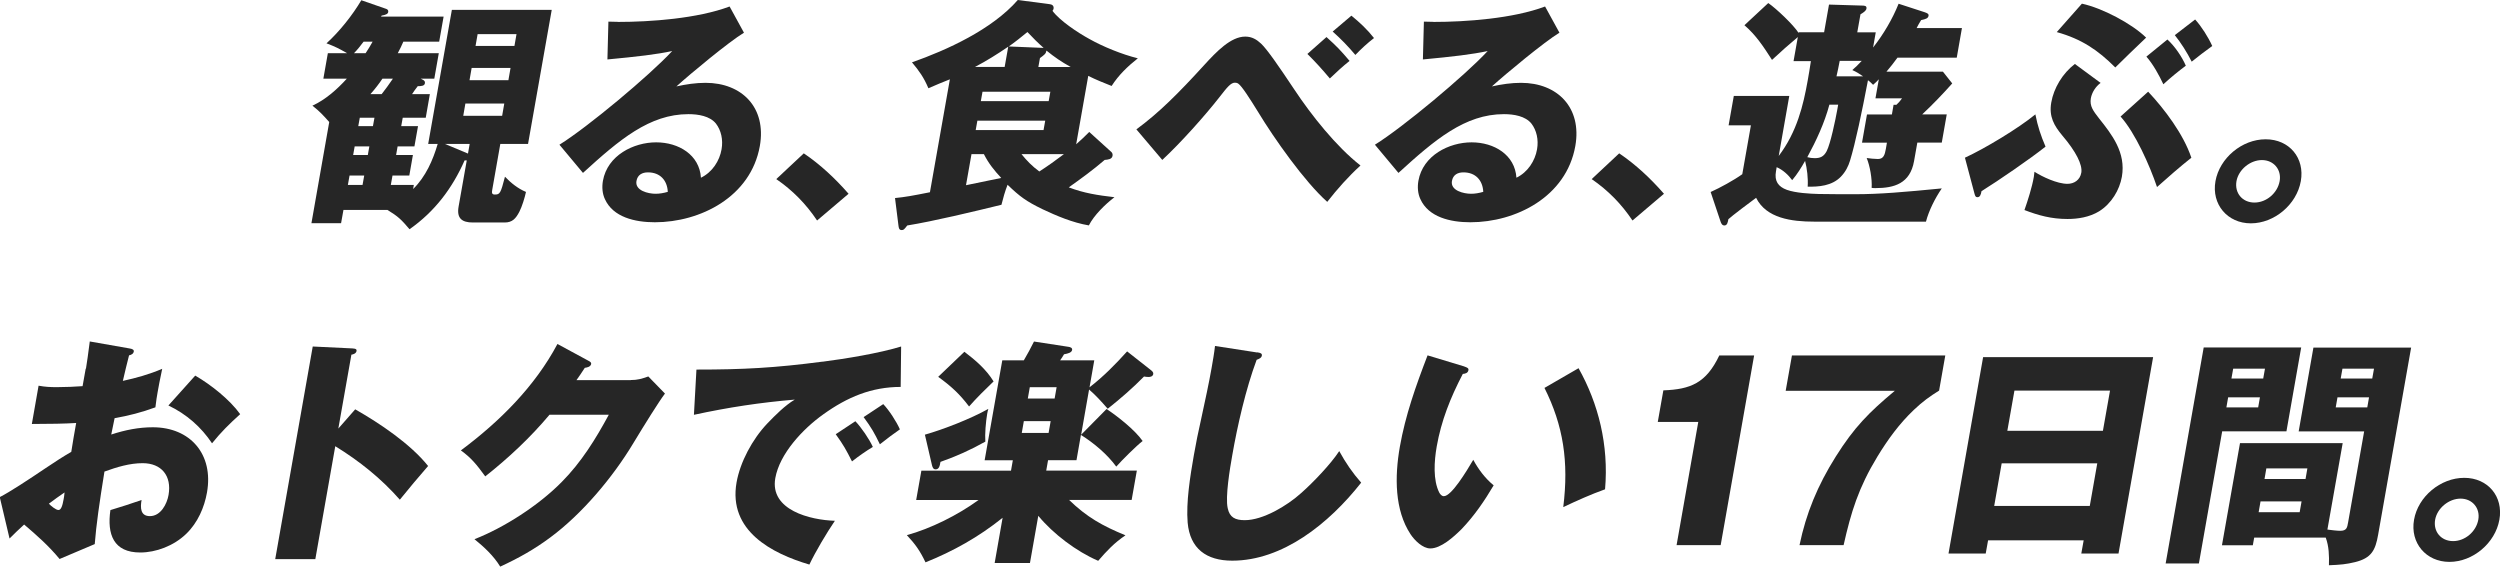 <?xml version="1.0" encoding="UTF-8"?><svg id="_レイヤー_2" xmlns="http://www.w3.org/2000/svg" viewBox="0 0 327.2 74.16"><defs><style>.cls-1{fill:#262626;}</style></defs><g id="design"><path class="cls-1" d="M57.31,18.84h-1.27l3.1-17.55h13.07l-3.1,17.55h-3.63l-1.06,6.02c-.07.38-.04.6.33.6.68,0,.77-.13,1.34-2.33.79.82,1.68,1.54,2.75,1.99-.16.76-.52,1.92-.86,2.58-.47.91-.93,1.42-1.93,1.42h-4.16c-1.43,0-2.14-.54-1.87-2.08l1.07-6.05h-.28c-1.6,3.62-3.88,6.68-7.21,9.01-1.08-1.26-1.45-1.64-2.88-2.52h-5.77l-.31,1.73h-3.88l2.33-13.24c-.78-.88-1.25-1.39-2.2-2.14,1.72-.79,3.2-2.11,4.5-3.53h-3.07l.59-3.34h2.51c-1.04-.6-1.53-.85-2.69-1.29,1.7-1.54,3.41-3.69,4.56-5.64l3.25,1.13c.18.06.31.19.27.41-.04.25-.31.38-.86.47l-.08.13h8.19l-.58,3.28h-4.69c-.21.5-.46,1.01-.73,1.51h5.37l-.59,3.34h-1.77l.31.16c.17.1.27.22.23.44-.06.32-.38.38-.94.38-.24.32-.53.69-.74,1.04h2.33l-.54,3.09h-3.01l-.2,1.1h2.2l-.47,2.65h-2.2l-.2,1.13h2.2l-.47,2.68h-2.2l-.22,1.23h3.01l-.09.54c1.65-1.61,2.6-3.81,3.21-5.89ZM47.67,22.97h-1.92l-.22,1.23h1.92l.22-1.23ZM46.22,20.29h1.92l.2-1.13h-1.92l-.2,1.13ZM47.59,5.45c-.4.54-.8,1.04-1.26,1.51h1.52c.29-.41.64-1.01.92-1.51h-1.18ZM48.81,16.51l.2-1.1h-1.92l-.2,1.1h1.92ZM49.95,12.32c.52-.66.97-1.29,1.47-2.02h-1.37c-.46.69-.98,1.36-1.57,2.02h1.46ZM61.47,18.84h-3.23l3.01,1.26.22-1.26ZM60.91,13.55l-.28,1.61h5.09l.28-1.61h-5.09ZM61.73,8.89l-.28,1.61h5.09l.28-1.61h-5.09ZM67.6,4.47h-5.09l-.27,1.54h5.09l.27-1.54Z"/><path class="cls-1" d="M80.89,2.87c4.22,0,10.41-.44,14.6-2.02l1.88,3.43c-1.98,1.2-7,5.36-8.84,7.03,1.26-.28,2.54-.47,3.81-.47,4.78,0,7.99,3.25,7.11,8.26-1.18,6.68-7.81,9.99-13.74,9.99-2.61,0-5.47-.66-6.54-3.03-.34-.72-.4-1.58-.26-2.39.59-3.34,4.02-5.04,6.97-5.04s5.67,1.64,5.86,4.63c1.49-.72,2.44-2.21,2.7-3.72.22-1.26-.06-2.49-.74-3.37-.79-.98-2.3-1.23-3.6-1.23-5.09,0-9.03,3.34-13.8,7.69l-3.08-3.69c3.7-2.3,11.77-9.04,14.76-12.26-2.06.44-4.54.73-8.48,1.1l.13-4.95c.86.03,1.02.03,1.27.03ZM84.8,22.56c-.75,0-1.36.32-1.5,1.13-.22,1.26,1.54,1.67,2.5,1.67.53,0,1.04-.09,1.6-.25-.07-1.51-1.01-2.55-2.59-2.55Z"/><path class="cls-1" d="M105.2,20.07c2.19,1.48,4.13,3.31,5.86,5.29l-4.12,3.5c-1.45-2.17-3.19-3.94-5.34-5.42l3.6-3.37Z"/><path class="cls-1" d="M121.5,11.53c-.59-1.39-1.19-2.24-2.14-3.37,4.57-1.61,10.47-4.29,13.85-8.16l4.13.54c.3.03.62.16.55.6-.02.09-.06.19-.14.28.95,1.29,3.34,2.87,4.79,3.66,1.78,1.01,4.33,2.05,6.38,2.55-1.34,1.07-2.5,2.17-3.43,3.62-1.04-.41-2.06-.82-3.06-1.32l-1.58,8.95c.62-.54,1.18-1.07,1.71-1.61l2.89,2.62c.11.09.2.28.16.5-.08.47-.62.5-1.03.54-1.5,1.29-3.1,2.46-4.7,3.59,1.98.76,3.82,1.04,5.98,1.29-1.19.91-2.68,2.36-3.35,3.69-2.11-.35-4.25-1.26-6.11-2.14-2.06-1.01-2.91-1.61-4.53-3.18-.34.88-.58,1.73-.8,2.62-3.6.88-8.82,2.14-12.33,2.71-.41.54-.48.6-.73.6-.34,0-.38-.28-.42-.6l-.45-3.59c1.33-.13,2.32-.31,4.57-.76l2.61-14.78c-.97.38-1.87.76-2.81,1.17ZM127.15,20.17l-.72,4.07c1.55-.32,3.09-.63,4.61-.95-.91-.98-1.65-1.89-2.27-3.12h-1.61ZM131.96,6.11c-1.44.98-2.84,1.86-4.35,2.65h3.88l.47-2.65ZM127.92,15.79l-.22,1.23h8.88l.22-1.23h-8.88ZM137.25,13.24l.22-1.23h-8.88l-.22,1.23h8.88ZM134.47,4.19c-.8.66-1.59,1.29-2.44,1.89l4.56.19c-.75-.66-1.44-1.35-2.12-2.08ZM136.03,22.44c1.12-.72,2.18-1.48,3.22-2.27h-5.56c.71.88,1.4,1.58,2.33,2.27ZM140.12,8.76c-1.24-.69-2.07-1.26-3.16-2.14-.07.41-.25.54-.85.98l-.21,1.17h4.22Z"/><path class="cls-1" d="M157.61,8.51c1.61-1.76,3.48-3.72,5.37-3.72.87,0,1.49.38,2.07.92.8.76,2.28,2.9,4.34,5.99,2.23,3.37,5.51,7.5,8.67,9.96-1.59,1.45-3.02,3.06-4.35,4.76-2.95-2.62-6.95-8.29-9.04-11.75-1.09-1.76-2.13-3.4-2.6-3.72-.14-.1-.29-.13-.44-.13-.53,0-1,.57-2,1.86-1.92,2.46-5.13,6.05-7.51,8.25l-3.39-4c2.92-2.14,5.48-4.69,8.87-8.41ZM176.63,7.97c-.9.72-1.76,1.51-2.58,2.3-.95-1.13-1.88-2.17-2.94-3.21l2.5-2.21c1.39,1.26,1.81,1.7,3.02,3.12ZM179.83,4.98c-.86.66-1.68,1.42-2.44,2.21-.95-1.13-1.87-2.08-2.97-3.06l2.45-2.08c1.09.88,2.1,1.83,2.96,2.93Z"/><path class="cls-1" d="M187.62,2.87c4.22,0,10.41-.44,14.6-2.02l1.88,3.43c-1.98,1.2-7,5.36-8.84,7.03,1.26-.28,2.54-.47,3.81-.47,4.78,0,7.99,3.25,7.11,8.26-1.18,6.68-7.81,9.99-13.74,9.99-2.61,0-5.47-.66-6.54-3.03-.34-.72-.4-1.58-.26-2.39.59-3.34,4.02-5.04,6.97-5.04s5.67,1.64,5.86,4.63c1.49-.72,2.44-2.21,2.7-3.72.22-1.26-.06-2.49-.74-3.37-.79-.98-2.3-1.23-3.6-1.23-5.09,0-9.03,3.34-13.8,7.69l-3.08-3.69c3.7-2.3,11.77-9.04,14.76-12.26-2.06.44-4.54.73-8.48,1.1l.13-4.95c.86.03,1.02.03,1.27.03ZM191.53,22.56c-.75,0-1.36.32-1.5,1.13-.22,1.26,1.54,1.67,2.5,1.67.53,0,1.04-.09,1.6-.25-.07-1.51-1.01-2.55-2.59-2.55Z"/><path class="cls-1" d="M211.92,20.07c2.19,1.48,4.13,3.31,5.86,5.29l-4.12,3.5c-1.45-2.17-3.19-3.94-5.34-5.42l3.6-3.37Z"/><path class="cls-1" d="M251.59,14.97h3.2l-.65,3.69h-3.2l-.43,2.43c-.52,2.93-2.58,3.53-5.06,3.53-.16,0-.31,0-.49-.03.08-1.17-.23-2.9-.65-3.91.33.06,1.1.13,1.47.13.74,0,.9-.54,1.04-1.32l.14-.82h-3.26l.65-3.69h3.26l.22-1.26h.37c.3-.28.49-.5.74-.85h-3.48l.44-2.49c-.23.25-.53.54-.75.72-.21-.22-.45-.44-.67-.6-.78,4.1-1.64,8.22-2.35,10.53-.22.72-.57,1.45-1.21,2.11-1.17,1.2-2.9,1.32-4.33,1.29.07-1.1-.08-2.36-.34-3.37-.5.88-1.02,1.73-1.69,2.52-.5-.69-1.22-1.35-2.03-1.7l-.09.54c-.23,1.29.3,2.02,1.43,2.43,1.14.41,3.01.51,4.16.54,1.67.03,3.1.03,4.77.03,3.17,0,6.44-.28,11.34-.76-.88,1.29-1.69,2.9-2.07,4.35h-14.62c-2.98,0-6.28-.44-7.61-3.12-.57.41-3.29,2.46-3.63,2.8-.07.38-.14.82-.52.82-.31,0-.42-.28-.5-.5l-1.3-3.88c1.21-.54,3.04-1.54,4.14-2.33l1.13-6.4h-2.92l.68-3.84h7.26l-1.38,7.85c2.39-3.15,3.22-6.65,3.79-9.86.15-.85.27-1.54.42-2.55h-2.27l.56-3.15c-1.17.98-2.2,1.89-3.38,2.99-1.07-1.67-2.1-3.25-3.61-4.54l3.12-2.9c1.05.72,3.29,2.84,3.97,3.91l.02-.09h3.32l.64-3.62,4.32.13c.34,0,.65.03.58.41-.05.28-.44.54-.78.73l-.42,2.36h2.42l-.35,1.99c1.36-1.73,2.55-3.75,3.34-5.73l3.38,1.1c.38.13.58.22.54.47-.06.35-.36.44-.97.57-.22.35-.4.66-.59,1.04h5.93l-.68,3.88h-7.76c-.45.63-.93,1.23-1.44,1.83h7.39l1.22,1.54c-1.24,1.39-2.53,2.74-3.91,4.03v.06ZM237.51,20.7c.71,0,1.18-.19,1.56-.91.51-.98,1.17-4.19,1.38-5.36l.13-.73h-1.15c-.63,2.36-1.69,4.66-2.89,6.87.33.09.63.13.97.13ZM240.78,7.97c-.1.57-.29,1.45-.42,2.02h3.48c-.5-.35-.86-.57-1.41-.82.4-.35.77-.69,1.23-1.2h-2.89Z"/><path class="cls-1" d="M266.39,14.97c.31,1.58.72,2.8,1.33,4.22-2.02,1.61-6.19,4.47-8.38,5.83-.08.47-.2.79-.54.79-.22,0-.29-.13-.38-.47l-1.25-4.7c2.56-1.17,7.01-3.85,9.22-5.67ZM274.94,10.84c-.68.5-1.15,1.26-1.29,2.02-.18,1.04.33,1.67,1.06,2.62,1.68,2.11,3.56,4.48,3,7.66-.31,1.73-1.36,3.5-2.97,4.51-1.29.79-2.82,1.01-4.15,1.01-2.11,0-3.8-.47-5.63-1.17.43-1.23.99-2.96,1.23-4.35.02-.13.04-.25.08-.66,1.03.66,2.98,1.58,4.32,1.58.87,0,1.64-.5,1.81-1.45.18-1.04-.69-2.77-2.49-4.88-1.05-1.26-1.77-2.46-1.44-4.32.33-1.89,1.48-3.81,3.09-5.04l3.38,2.49ZM280.89,4.92c-1.3,1.23-2.99,2.87-4.04,3.91-2.27-2.27-4.4-3.72-7.66-4.63l3.29-3.72c2.66.57,6.55,2.62,8.4,4.44ZM286.81,20.64c-1.51,1.2-3.06,2.55-4.5,3.84-.96-2.84-2.85-7.09-4.77-9.23l3.61-3.25c2.14,2.27,4.63,5.58,5.65,8.63ZM286.08,8.6c-.89.66-1.94,1.51-2.94,2.43-.56-1.2-1.36-2.65-2.22-3.62l2.75-2.24c.94.85,1.9,2.24,2.41,3.43ZM289.54,6.02c-.92.66-1.82,1.35-2.69,2.05-.6-1.2-1.42-2.49-2.21-3.47l2.66-2.05c.83.91,1.71,2.3,2.24,3.47Z"/><path class="cls-1" d="M301.13,23.71c-.54,3.06-3.47,5.52-6.54,5.52s-5.17-2.5-4.63-5.52,3.46-5.48,6.57-5.48,5.14,2.46,4.6,5.48ZM292.71,23.71c-.27,1.55.77,2.8,2.35,2.8s3.02-1.25,3.3-2.8c.27-1.51-.78-2.76-2.32-2.76s-3.06,1.25-3.33,2.76Z"/><path class="cls-1" d="M11.25,48.25c.08-.44.35-2.33.5-3.56l5.18.91c.42.06.62.19.58.41-.06.32-.36.44-.62.5-.29,1.13-.52,2.08-.81,3.34,1.74-.38,3.44-.85,5.15-1.58-.29,1.32-.5,2.49-.6,3.06-.08.44-.19,1.1-.29,1.98-1.79.66-3.51,1.1-5.34,1.42-.13.57-.38,1.83-.44,2.14,1.84-.6,3.61-.95,5.44-.95,4.9,0,7.98,3.53,7.09,8.54-.34,1.92-1.19,3.94-2.73,5.42-1.64,1.58-3.97,2.43-6.01,2.43-3.48,0-4.36-2.36-3.9-5.55.98-.28,3.12-.98,4.08-1.32-.18,1.01-.16,2.11,1.09,2.11,1.43,0,2.24-1.61,2.44-2.77.44-2.52-.94-4.16-3.39-4.16-1.68,0-3.35.5-5,1.1-.67,4.16-1.07,6.96-1.27,9.49l-4.6,1.95c-1.43-1.73-2.94-3.06-4.64-4.51-.66.6-1.38,1.29-1.91,1.83l-1.28-5.42c1.3-.66,3.75-2.27,5.94-3.75,1.3-.88,2.49-1.64,3.42-2.17.18-1.17.41-2.52.64-3.78-1.38.09-3.47.13-5.8.13l.88-5.01c.87.16,1.52.19,2.42.19,1.12,0,2.4-.06,3.34-.13l.41-2.3ZM6.4,65.93c.23.25.91.82,1.25.82.31,0,.51-.44.68-1.42.04-.22.07-.38.12-.88-.56.38-1.49,1.04-2.06,1.48ZM31.43,54.21c-1.4,1.26-2.49,2.33-3.68,3.81-1.4-2.11-3.36-3.84-5.71-4.95l3.51-3.91c2.03,1.17,4.53,3.15,5.88,5.04Z"/><path class="cls-1" d="M46.5,53.58c3.22,1.83,7.24,4.54,9.53,7.41-1.29,1.48-2.5,2.93-3.7,4.41-2.43-2.77-5.31-5.07-8.45-7l-2.61,14.78h-5.25l4.91-27.83,5.2.25c.52.03.56.16.53.35-.06.32-.45.44-.67.47l-1.71,9.67,2.21-2.52Z"/><path class="cls-1" d="M82.56,49.74c.87,0,1.42-.16,2.29-.47l2.18,2.24c-.81,1.07-2.71,4.13-4.12,6.46-2.72,4.54-6.77,9.33-10.9,12.38-2.07,1.54-4.1,2.68-6.54,3.81-.87-1.42-2.09-2.55-3.37-3.59,3.87-1.51,8.38-4.41,11.4-7.47,2.57-2.58,4.48-5.67,6.18-8.82h-7.76c-2.51,2.99-5.34,5.64-8.41,8.07-1.12-1.54-1.84-2.43-3.19-3.4,5.07-3.78,9.67-8.35,12.64-13.93l4.08,2.21c.26.13.36.25.33.41-.07.38-.58.47-.83.5-.34.54-.84,1.26-1.09,1.61h7.11Z"/><path class="cls-1" d="M107.66,47.34c2.95-.38,7.39-1.1,10.28-1.99l-.06,5.29c-3.79,0-6.97,1.32-10.13,3.59-2.7,1.92-5.72,5.17-6.28,8.35-.74,4.19,4.59,5.48,7.8,5.58-1.05,1.54-2.55,4.06-3.34,5.73-4.9-1.45-10.64-4.41-9.53-10.75.47-2.65,2.05-5.64,4.03-7.72,1.06-1.1,2.31-2.36,3.59-3.12-4.5.38-8.68,1.01-13.2,1.99l.33-5.92c6.15,0,10.25-.22,16.51-1.04ZM114.23,58.5c-.8.47-1.89,1.23-2.72,1.89-.78-1.54-1.11-2.14-2.13-3.56l2.57-1.7c.76.79,1.82,2.33,2.29,3.37ZM117.77,56.2c-.74.5-1.74,1.26-2.61,1.95-.73-1.51-1.11-2.17-2.13-3.56l2.57-1.7c.76.79,1.74,2.3,2.18,3.31Z"/><path class="cls-1" d="M146.08,61.05c-1.18-1.61-2.91-3.06-4.61-4.13l-.58,3.31h-3.72l-.24,1.36h11.86l-.68,3.84h-8.19c2.31,2.24,4.37,3.4,7.38,4.63-1.48,1.01-2.4,1.99-3.57,3.34-2.86-1.23-5.89-3.53-7.84-5.89l-1.09,6.18h-4.62l1.04-5.92c-3.14,2.52-6.48,4.38-10.09,5.83-.7-1.48-1.32-2.36-2.44-3.56,3.1-.85,6.67-2.62,9.38-4.6h-8.16l.68-3.84h11.73l.24-1.36h-3.69l2.31-13.08h2.82c.49-.85.9-1.58,1.33-2.46l4.5.69c.24.03.54.13.49.41-.06.35-.52.47-1.06.57-.18.32-.31.5-.51.79h4.47l-.62,3.53c1.8-1.39,3.38-2.99,4.92-4.7l3.05,2.4c.25.19.41.35.37.57-.06.31-.38.38-.6.38-.19,0-.46-.03-.61-.06-1.48,1.51-3.09,2.9-4.75,4.22-.93-1.07-1.61-1.8-2.44-2.52l-1.04,5.92,3.33-3.37c1.47.98,3.71,2.74,4.72,4.19-.79.6-2.75,2.55-3.44,3.34ZM129.35,53.52c-.07.22-.11.44-.15.66-.18,1.04-.31,2.65-.24,3.62-1.9,1.07-3.85,1.95-5.87,2.65-.09.5-.17.98-.64.98-.31,0-.42-.28-.5-.66l-.9-3.88c2.42-.69,6.01-2.08,8.29-3.37ZM130.04,49.92c-1.05,1.01-2.21,2.14-3.21,3.28-1.23-1.64-2.38-2.68-4.04-3.88l3.43-3.28c1.45,1.1,2.85,2.3,3.82,3.88ZM134,55.12l-.27,1.54h3.51l.27-1.54h-3.51ZM138.03,52.16l.26-1.48h-3.51l-.26,1.48h3.51Z"/><path class="cls-1" d="M164.51,46.11c.48.06.69.16.64.44-.06.32-.42.44-.68.54-1.42,3.81-2.52,8.63-3.2,12.54-.3,1.7-.92,5.39-.59,6.87.25,1.23,1,1.58,2.24,1.58,2.36,0,5.51-1.86,7.39-3.56,1.54-1.36,3.86-3.78,4.97-5.48.84,1.54,1.76,2.87,2.87,4.13-4.24,5.39-10.3,10.21-16.88,10.21-3.38,0-5.53-1.58-5.83-4.98-.22-2.65.33-6.08.81-8.82.31-1.73.54-2.9.98-4.85.48-2.21,1.01-4.66,1.34-6.55.17-.98.34-1.92.45-2.9l5.5.85Z"/><path class="cls-1" d="M191.65,47.97c.38.13.58.22.54.47-.07.38-.39.47-.74.5-1.64,3.15-2.82,6.14-3.41,9.48-.34,1.95-.5,4.41.33,6.05.12.22.32.47.6.47.99,0,2.92-3.18,3.85-4.76.68,1.26,1.56,2.43,2.67,3.34-1.19,2.02-2.54,4-4.21,5.74-1.02,1.01-2.68,2.52-4.08,2.52-.99,0-2.05-1.04-2.59-1.86-2.08-3.15-2.09-7.5-1.4-11.44.73-4.13,2.08-7.94,3.63-11.97l4.8,1.45ZM206.6,48.19c2.6,4.63,3.97,10.05,3.47,15.85-1.85.66-3.67,1.48-5.47,2.33.74-5.96,0-10.68-2.46-15.6l4.46-2.58Z"/><path class="cls-1" d="M222.28,55.22h-5.31l.73-4.13c3.56-.13,5.6-.95,7.32-4.57h4.56l-4.38,24.83h-5.77l2.84-16.13Z"/><path class="cls-1" d="M234.52,46.52h20.08l-.81,4.6c-1.26.79-2.14,1.42-3.3,2.52-1.9,1.8-3.41,3.88-4.77,6.11-2.49,4.1-3.45,7.25-4.43,11.6h-5.77c.86-4.16,2.37-7.82,4.75-11.6,2.42-3.84,4.3-5.74,7.72-8.6h-14.28l.82-4.63Z"/><path class="cls-1" d="M260.2,70.72l-.31,1.73h-4.87l4.53-25.71h22.25l-4.53,25.71h-4.87l.31-1.73h-12.51ZM274.49,60.64h-12.51l-.98,5.58h12.51l.98-5.58ZM276.16,51.12h-12.51l-.93,5.26h12.51l.93-5.26Z"/><path class="cls-1" d="M301.18,45.48l-1.93,10.97h-8.41l-3.05,17.3h-4.35l4.98-28.27h12.76ZM295.03,70.35l-.18,1.01h-4.04l2.36-13.36h13.44l-2,11.31c.42.06,1.25.16,1.68.16.84,0,.91-.41,1.03-1.1l2.1-11.91h-8.57l1.93-10.97h12.79l-4.32,24.49c-.36,2.05-.88,3.06-3.02,3.59-1.17.28-1.89.35-3.42.41.04-1.26,0-2.49-.42-3.62h-9.37ZM291.62,52l-.23,1.32h4.16l.23-1.32h-4.16ZM296.44,48.25h-4.16l-.23,1.29h4.16l.23-1.29ZM295.86,65.62l-.25,1.42h5.37l.25-1.42h-5.37ZM301.99,61.3h-5.37l-.24,1.39h5.37l.24-1.39ZM305.93,52l-.23,1.32h4.13l.23-1.32h-4.13ZM310.71,48.25h-4.13l-.23,1.29h4.13l.23-1.29Z"/><path class="cls-1" d="M327.12,68.02c-.54,3.06-3.47,5.52-6.54,5.52s-5.17-2.5-4.63-5.52c.53-3.03,3.46-5.48,6.57-5.48s5.14,2.46,4.6,5.48ZM318.71,68.02c-.27,1.55.77,2.8,2.35,2.8s3.02-1.25,3.3-2.8c.27-1.51-.78-2.76-2.32-2.76s-3.06,1.25-3.33,2.76Z"/></g></svg>